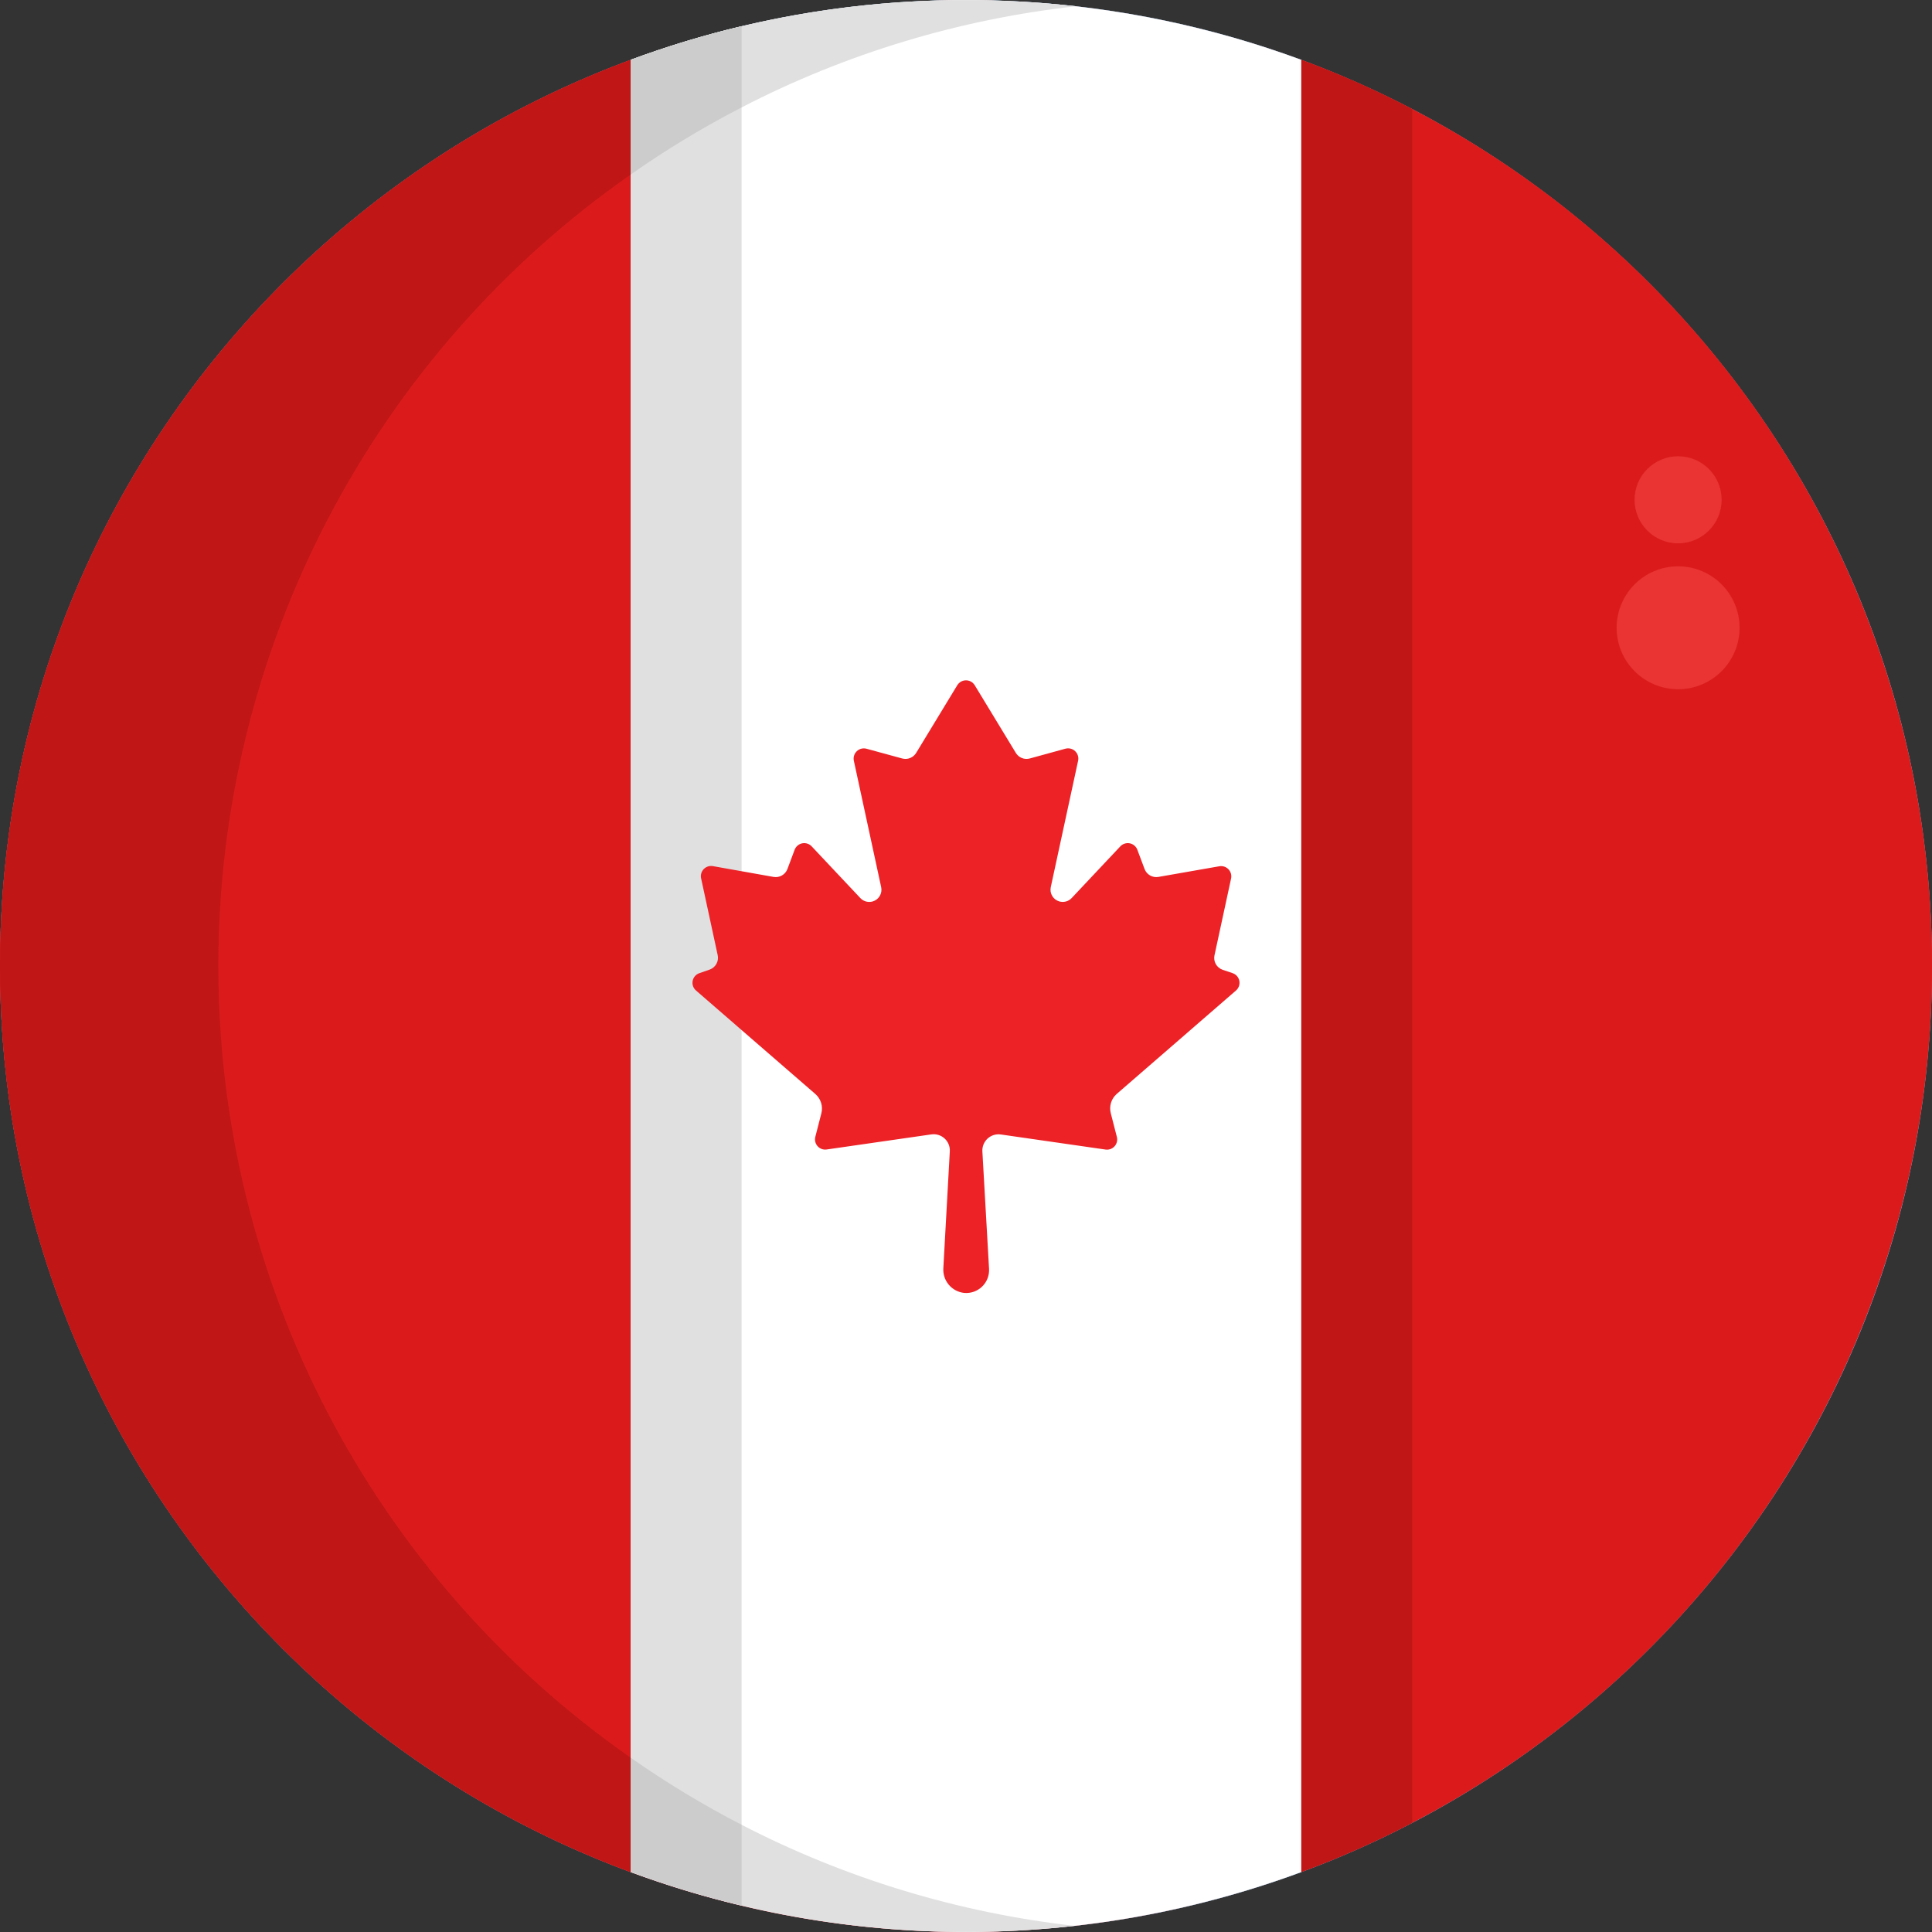 <svg width="145" height="145" viewBox="0 0 145 145" fill="none" xmlns="http://www.w3.org/2000/svg">
<rect x="0" y="0" width="145" height="145" fill="#333333" stroke="none"/>
<path d="M72.5 144.994C112.541 144.994 145 112.537 145 72.5C145 32.462 112.541 0.006 72.5 0.006C32.459 0.006 0 32.462 0 72.5C0 112.537 32.459 144.994 72.5 144.994Z" fill="#7CC8FB"/>
<path d="M145 72.5C144.992 83.451 142.506 94.257 137.727 104.11C132.947 113.963 126 122.606 117.404 129.392C108.809 136.177 98.789 140.93 88.095 143.292C77.402 145.654 66.312 145.565 55.658 143.032C52.833 142.361 50.052 141.52 47.329 140.512C19.694 130.269 0 103.695 0 72.5C0 41.305 19.694 14.732 47.329 4.503C50.052 3.497 52.833 2.657 55.658 1.988C69.605 -1.32 84.218 -0.443 97.668 4.512C100.52 5.565 103.302 6.799 105.997 8.207C117.757 14.333 127.611 23.566 134.487 34.902C141.364 46.237 145 59.242 145 72.5Z" fill="#DB1B1B"/>
<path d="M47.329 4.491V140.5C19.694 130.268 0 103.683 0 72.5C0 41.316 19.694 14.731 47.329 4.491Z" fill="#DB1B1B"/>
<path d="M97.668 4.491V140.5C81.425 146.498 63.573 146.498 47.329 140.5V4.491C50.052 3.482 52.833 2.64 55.658 1.968C69.605 -1.341 84.218 -0.463 97.668 4.491Z" fill="white"/>
<path d="M145 72.5C145 87.311 140.463 101.767 132.002 113.923C123.54 126.08 111.558 135.354 97.668 140.5V4.491C100.521 5.544 103.303 6.779 105.997 8.187C117.76 14.314 127.616 23.55 134.493 34.89C141.37 46.229 145.004 59.238 145 72.5Z" fill="#DB1B1B"/>
<path d="M55.658 1.968V143.011C52.833 142.341 50.052 141.499 47.329 140.491V4.491C50.052 3.482 52.833 2.639 55.658 1.968Z" fill="#E0E0E0"/>
<path d="M105.997 8.187V136.804C103.302 138.211 100.52 139.445 97.668 140.5V4.491C100.521 5.544 103.303 6.779 105.997 8.187Z" fill="#C11616"/>
<path d="M125.944 51.726C128.49 51.726 130.555 49.662 130.555 47.116C130.555 44.569 128.49 42.505 125.944 42.505C123.398 42.505 121.333 44.569 121.333 47.116C121.333 49.662 123.398 51.726 125.944 51.726Z" fill="#EA3434"/>
<path d="M125.944 40.776C127.747 40.776 129.209 39.314 129.209 37.511C129.209 35.707 127.747 34.245 125.944 34.245C124.141 34.245 122.679 35.707 122.679 37.511C122.679 39.314 124.141 40.776 125.944 40.776Z" fill="#EA3434"/>
<path d="M16.389 72.5C16.379 84.162 19.187 95.655 24.574 105.999C29.961 116.344 37.767 125.234 47.329 131.914V140.5C19.694 130.268 0 103.683 0 72.5C0 41.316 19.694 14.731 47.329 4.491V13.103C37.769 19.78 29.964 28.667 24.577 39.009C19.191 49.35 16.381 60.84 16.389 72.5Z" fill="#C11616"/>
<path d="M55.658 136.954C63.452 140.982 71.916 143.552 80.634 144.538C77.933 144.84 75.218 144.992 72.5 144.994C66.828 144.994 61.175 144.328 55.658 143.011C52.833 142.341 50.052 141.499 47.329 140.491V131.914C49.988 133.78 52.771 135.464 55.658 136.954ZM55.658 8.062C52.771 9.552 49.988 11.236 47.329 13.103V4.491C50.052 3.482 52.833 2.64 55.658 1.968C61.176 0.658 66.829 -0.001 72.5 0.006C75.26 0.006 78.018 0.161 80.761 0.47C71.999 1.442 63.49 4.015 55.658 8.062Z" fill="#E0E0E0"/>
<path d="M55.658 1.968V8.062C52.771 9.552 49.988 11.236 47.329 13.103V4.491C50.052 3.482 52.833 2.639 55.658 1.968ZM47.329 131.914C49.988 133.78 52.771 135.464 55.658 136.954V143.011C52.833 142.341 50.052 141.499 47.329 140.491V131.914Z" fill="#CCCCCC"/>
<path d="M83.805 82.108L92.763 74.34C92.865 74.252 92.942 74.139 92.986 74.012C93.03 73.885 93.04 73.748 93.014 73.616C92.989 73.484 92.929 73.361 92.84 73.259C92.752 73.158 92.638 73.081 92.511 73.038L91.758 72.783C91.542 72.708 91.361 72.556 91.248 72.357C91.136 72.158 91.101 71.925 91.149 71.701L92.395 65.933C92.421 65.81 92.417 65.682 92.383 65.561C92.348 65.44 92.285 65.329 92.197 65.239C92.11 65.148 92.002 65.08 91.882 65.041C91.763 65.002 91.635 64.993 91.511 65.015L86.943 65.814C86.727 65.852 86.505 65.814 86.314 65.705C86.124 65.596 85.978 65.424 85.901 65.219L85.36 63.775C85.314 63.653 85.238 63.545 85.138 63.461C85.039 63.376 84.92 63.319 84.792 63.293C84.664 63.268 84.532 63.275 84.408 63.315C84.284 63.354 84.172 63.425 84.083 63.52L80.429 67.402C80.311 67.527 80.161 67.617 79.995 67.66C79.828 67.704 79.653 67.7 79.489 67.649C79.269 67.582 79.082 67.435 78.966 67.236C78.85 67.038 78.814 66.803 78.863 66.578L80.914 57.095C80.942 56.966 80.936 56.832 80.897 56.706C80.858 56.58 80.788 56.466 80.692 56.375C80.597 56.284 80.479 56.22 80.351 56.188C80.223 56.155 80.089 56.157 79.962 56.191L77.289 56.925C77.093 56.978 76.884 56.967 76.695 56.892C76.506 56.817 76.347 56.682 76.241 56.508L73.157 51.431C73.088 51.318 72.992 51.224 72.877 51.159C72.762 51.094 72.632 51.06 72.5 51.06C72.368 51.06 72.238 51.094 72.123 51.159C72.007 51.224 71.911 51.318 71.843 51.431L68.759 56.508C68.653 56.682 68.493 56.817 68.304 56.892C68.115 56.967 67.907 56.978 67.711 56.925L65.034 56.194C64.907 56.16 64.773 56.158 64.645 56.19C64.518 56.223 64.4 56.287 64.305 56.378C64.209 56.469 64.138 56.583 64.1 56.709C64.061 56.835 64.055 56.969 64.083 57.097L66.133 66.581C66.183 66.806 66.146 67.041 66.03 67.239C65.914 67.438 65.728 67.585 65.507 67.652C65.344 67.702 65.169 67.705 65.003 67.661C64.838 67.617 64.687 67.527 64.57 67.402L60.917 63.52C60.828 63.425 60.715 63.354 60.591 63.315C60.467 63.275 60.335 63.268 60.207 63.293C60.08 63.319 59.961 63.376 59.861 63.461C59.762 63.545 59.685 63.653 59.639 63.775L59.099 65.219C59.022 65.424 58.876 65.596 58.685 65.705C58.495 65.814 58.272 65.852 58.056 65.814L53.502 65.004C53.379 64.982 53.251 64.991 53.132 65.03C53.012 65.069 52.904 65.137 52.816 65.227C52.729 65.318 52.665 65.429 52.631 65.55C52.596 65.671 52.592 65.798 52.619 65.921L53.865 71.69C53.913 71.913 53.877 72.147 53.765 72.346C53.653 72.545 53.472 72.696 53.256 72.772L52.489 73.038C52.361 73.081 52.248 73.158 52.159 73.259C52.071 73.361 52.011 73.484 51.985 73.616C51.959 73.748 51.969 73.885 52.014 74.012C52.058 74.139 52.135 74.252 52.237 74.34L61.194 82.108C61.396 82.284 61.545 82.512 61.624 82.768C61.704 83.023 61.711 83.296 61.645 83.555L61.191 85.322C61.16 85.444 61.159 85.572 61.189 85.694C61.218 85.817 61.278 85.93 61.362 86.024C61.446 86.118 61.552 86.19 61.671 86.233C61.789 86.276 61.916 86.289 62.041 86.271L69.9 85.138C70.078 85.112 70.26 85.127 70.431 85.18C70.603 85.233 70.761 85.324 70.894 85.446C71.026 85.567 71.13 85.717 71.198 85.884C71.265 86.05 71.295 86.23 71.285 86.409L70.8 95.171C70.769 95.625 70.915 96.074 71.208 96.422C71.502 96.771 71.919 96.991 72.372 97.037C72.618 97.057 72.864 97.025 73.096 96.942C73.327 96.858 73.538 96.726 73.714 96.555C73.891 96.383 74.028 96.175 74.117 95.946C74.206 95.716 74.244 95.47 74.23 95.225L73.729 86.415C73.719 86.236 73.749 86.056 73.816 85.889C73.884 85.723 73.988 85.573 74.12 85.451C74.253 85.33 74.41 85.239 74.582 85.186C74.754 85.133 74.936 85.118 75.114 85.144L82.973 86.276C83.097 86.294 83.225 86.281 83.343 86.238C83.462 86.195 83.568 86.124 83.652 86.03C83.736 85.936 83.795 85.823 83.825 85.7C83.855 85.578 83.854 85.45 83.822 85.328L83.369 83.561C83.3 83.302 83.304 83.029 83.381 82.772C83.458 82.516 83.605 82.286 83.805 82.108Z" fill="#EC2227"/>
</svg>
